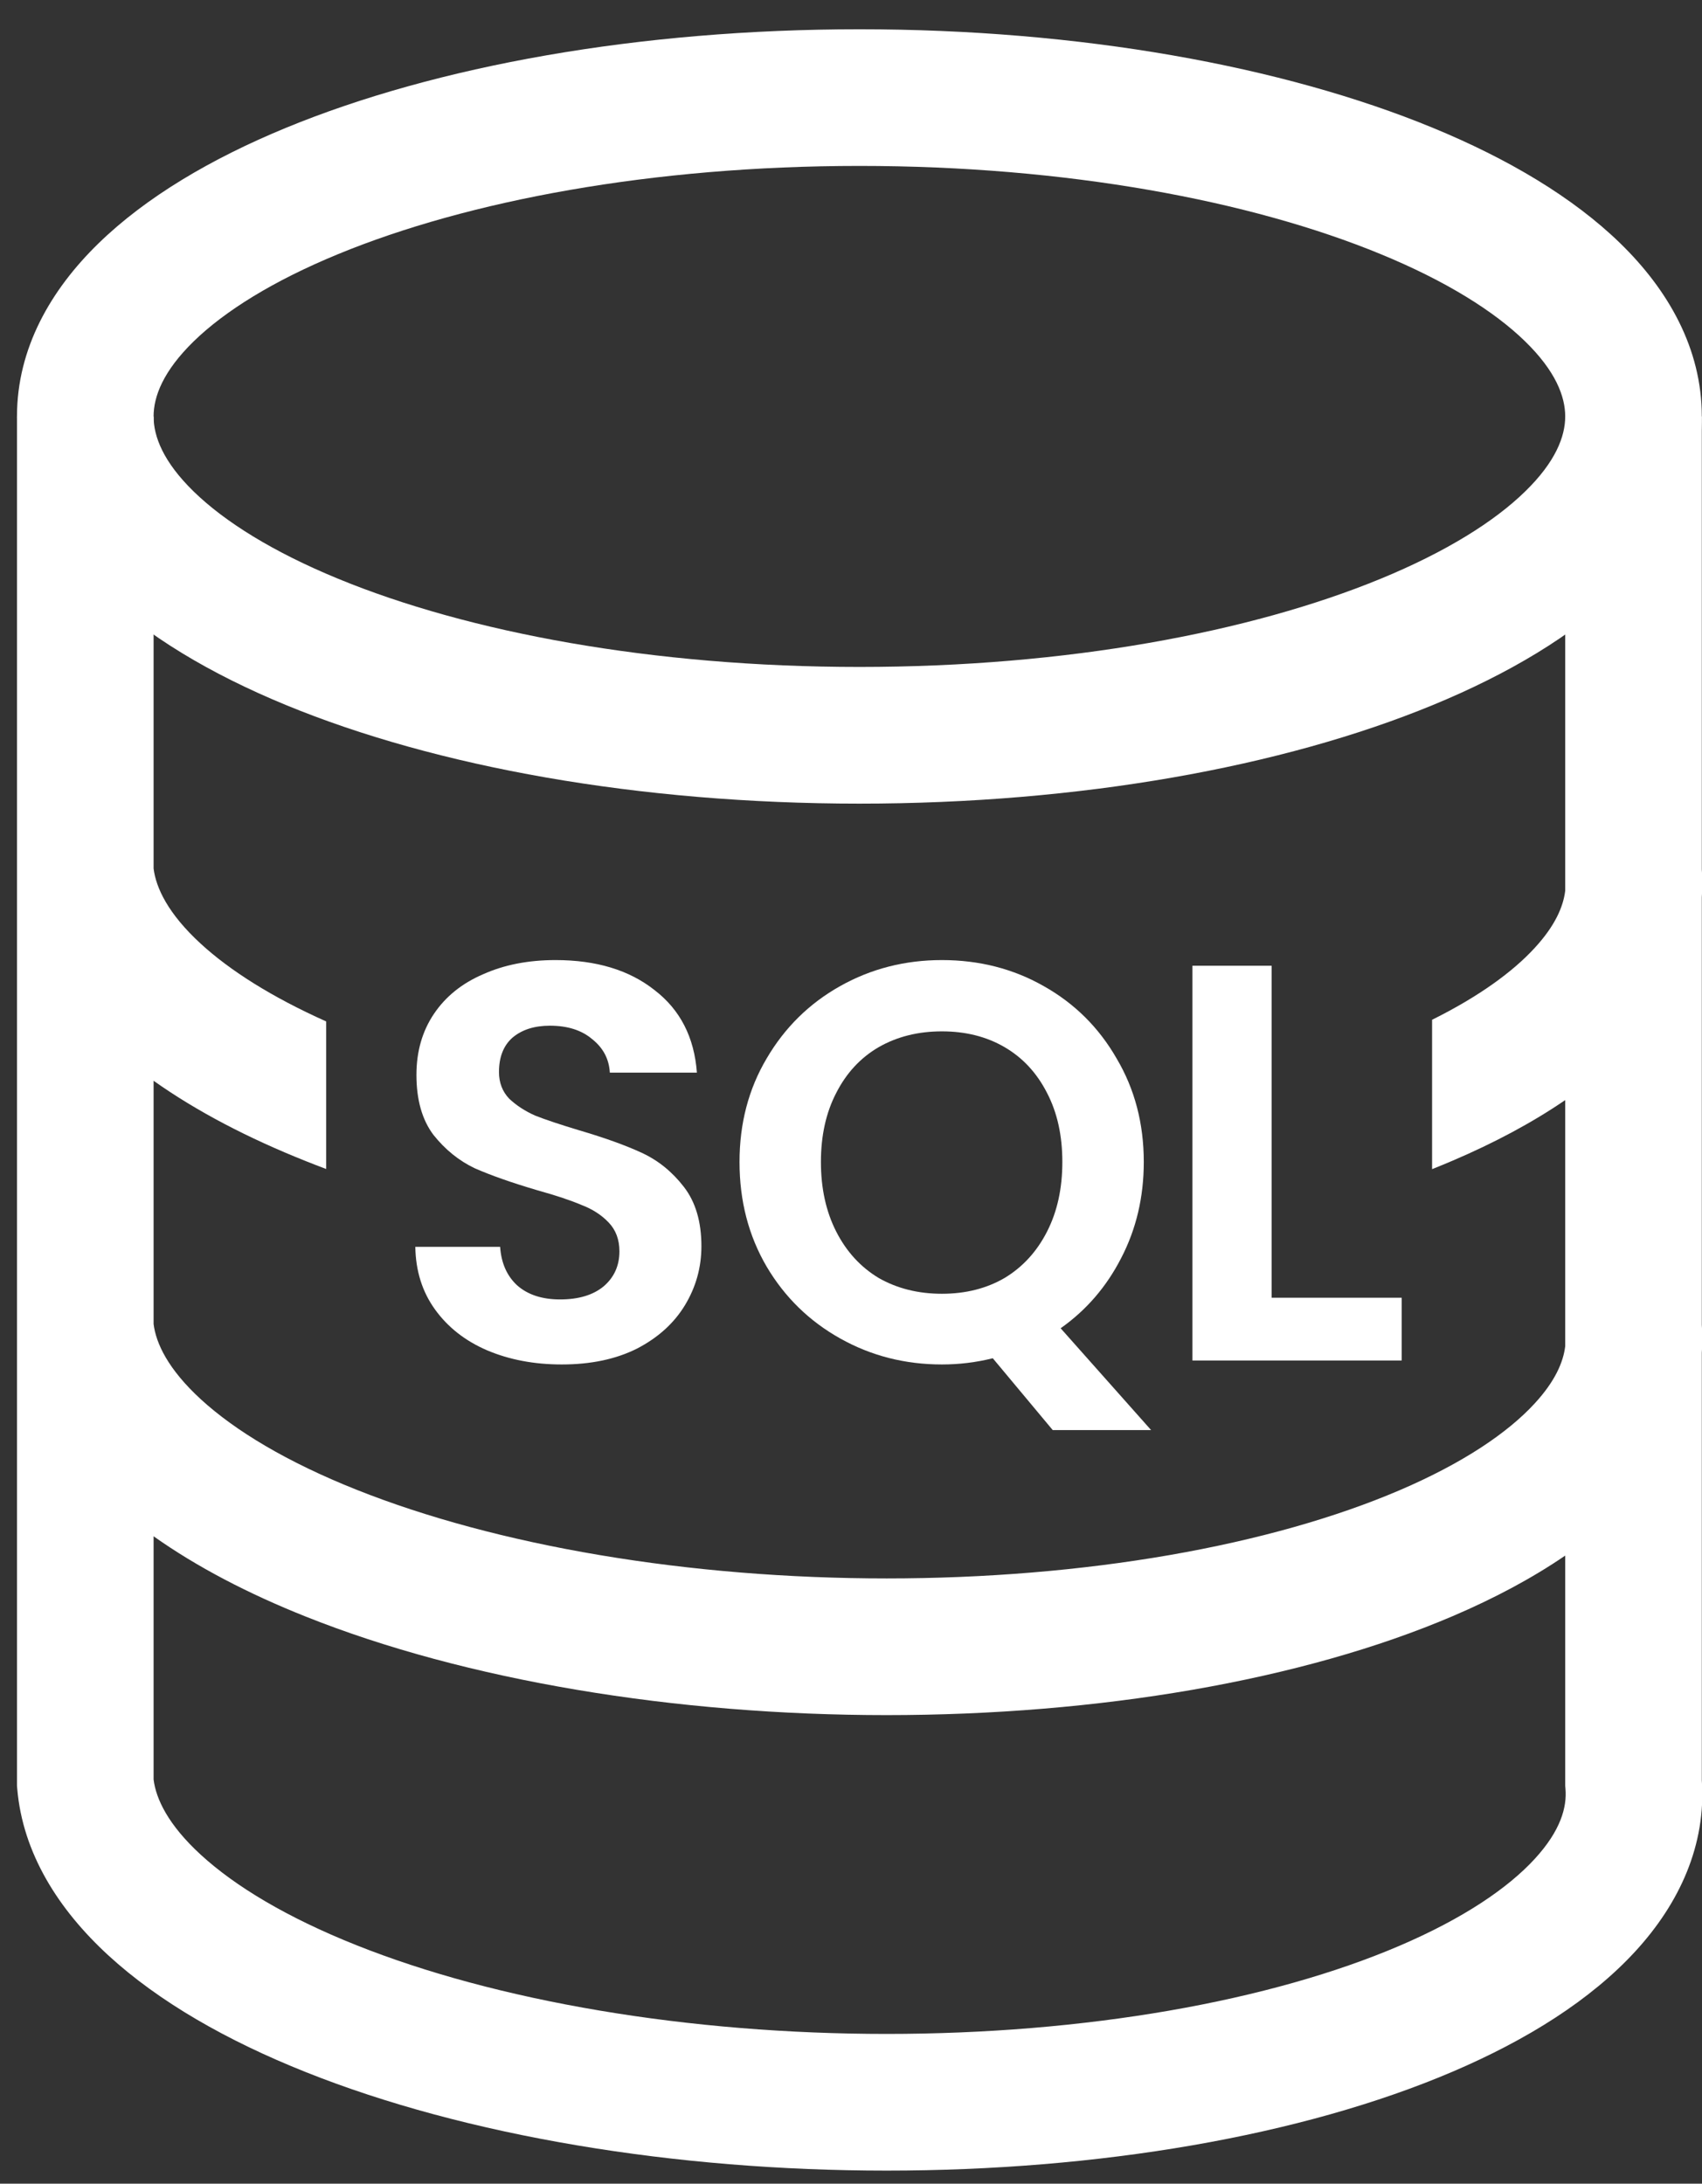 <svg width="46" height="59" viewBox="0 0 46 59" fill="none" xmlns="http://www.w3.org/2000/svg">
<rect x="0" y="0" width="46" height="59" fill="#333333" stroke="none"/>
<path fill-rule="evenodd" clip-rule="evenodd" d="M5.237 9.221C4.409 10.028 4.151 10.713 4.151 11.252C4.151 11.79 4.409 12.476 5.237 13.282C6.072 14.095 7.375 14.911 9.136 15.636C12.649 17.083 17.63 18.02 23.227 18.02C28.824 18.02 33.805 17.083 37.318 15.636C39.079 14.911 40.383 14.095 41.217 13.282C42.046 12.476 42.303 11.79 42.303 11.252C42.303 10.713 42.046 10.028 41.217 9.221C40.383 8.409 39.079 7.592 37.318 6.867C33.805 5.42 28.824 4.483 23.227 4.483C17.63 4.483 12.649 5.42 9.136 6.867C7.375 7.592 6.072 8.409 5.237 9.221ZM7.73 3.453C11.789 1.782 17.269 0.791 23.227 0.791C29.185 0.791 34.665 1.782 38.724 3.453C40.749 4.287 42.51 5.327 43.793 6.576C45.081 7.83 45.995 9.411 45.995 11.252C45.995 13.092 45.081 14.673 43.793 15.928C42.51 17.177 40.749 18.216 38.724 19.05C34.665 20.722 29.185 21.713 23.227 21.713C17.269 21.713 11.789 20.722 7.73 19.05C5.705 18.216 3.945 17.177 2.662 15.928C1.373 14.673 0.459 13.092 0.459 11.252C0.459 9.411 1.373 7.83 2.662 6.576C3.945 5.327 5.705 4.287 7.73 3.453Z" fill="white"/>
<path d="M34.368 35.063H37.883V36.759H32.228V26.093H34.368V35.063Z" fill="white"/>
<path d="M28.452 38.639L26.832 36.698C26.384 36.81 25.926 36.866 25.457 36.866C24.459 36.866 23.542 36.632 22.707 36.163C21.871 35.695 21.209 35.048 20.72 34.222C20.231 33.387 19.987 32.445 19.987 31.395C19.987 30.356 20.231 29.424 20.72 28.599C21.209 27.764 21.871 27.112 22.707 26.643C23.542 26.174 24.459 25.94 25.457 25.94C26.466 25.94 27.383 26.174 28.208 26.643C29.043 27.112 29.7 27.764 30.179 28.599C30.668 29.424 30.913 30.356 30.913 31.395C30.913 32.343 30.709 33.209 30.301 33.993C29.904 34.768 29.359 35.399 28.666 35.888L31.111 38.639H28.452ZM22.187 31.395C22.187 32.109 22.325 32.735 22.6 33.275C22.875 33.815 23.257 34.233 23.746 34.528C24.245 34.813 24.815 34.956 25.457 34.956C26.099 34.956 26.664 34.813 27.153 34.528C27.642 34.233 28.024 33.815 28.299 33.275C28.575 32.735 28.712 32.109 28.712 31.395C28.712 30.682 28.575 30.061 28.299 29.531C28.024 28.991 27.642 28.579 27.153 28.294C26.664 28.008 26.099 27.866 25.457 27.866C24.815 27.866 24.245 28.008 23.746 28.294C23.257 28.579 22.875 28.991 22.6 29.531C22.325 30.061 22.187 30.682 22.187 31.395Z" fill="white"/>
<path d="M15.183 36.866C14.439 36.866 13.767 36.739 13.165 36.484C12.575 36.23 12.106 35.863 11.76 35.384C11.413 34.905 11.235 34.34 11.225 33.688H13.517C13.547 34.126 13.7 34.472 13.975 34.727C14.261 34.981 14.648 35.109 15.137 35.109C15.636 35.109 16.028 34.992 16.313 34.757C16.599 34.513 16.741 34.197 16.741 33.81C16.741 33.494 16.645 33.234 16.451 33.031C16.257 32.827 16.013 32.669 15.717 32.557C15.432 32.435 15.035 32.302 14.525 32.16C13.833 31.956 13.267 31.757 12.829 31.564C12.401 31.36 12.03 31.059 11.714 30.662C11.408 30.255 11.255 29.715 11.255 29.042C11.255 28.411 11.413 27.86 11.729 27.392C12.045 26.923 12.488 26.567 13.059 26.322C13.629 26.067 14.281 25.94 15.014 25.94C16.115 25.94 17.006 26.21 17.689 26.75C18.381 27.28 18.764 28.023 18.835 28.981H16.482C16.461 28.614 16.303 28.314 16.008 28.079C15.723 27.835 15.341 27.713 14.862 27.713C14.444 27.713 14.108 27.82 13.853 28.034C13.609 28.248 13.486 28.558 13.486 28.966C13.486 29.251 13.578 29.491 13.761 29.684C13.955 29.867 14.189 30.02 14.464 30.142C14.75 30.255 15.147 30.387 15.656 30.54C16.349 30.744 16.914 30.947 17.352 31.151C17.791 31.355 18.168 31.66 18.483 32.068C18.799 32.475 18.957 33.01 18.957 33.672C18.957 34.243 18.809 34.773 18.514 35.262C18.218 35.751 17.785 36.143 17.215 36.438C16.645 36.724 15.967 36.866 15.183 36.866Z" fill="white"/>
<path fill-rule="evenodd" clip-rule="evenodd" d="M0.459 11.252V48.251L0.466 48.33C0.614 50.068 1.575 51.59 2.932 52.835C4.289 54.08 6.128 55.135 8.271 55.988C10.425 56.847 12.916 57.513 15.595 57.964C18.276 58.416 21.119 58.647 23.963 58.647C26.808 58.647 29.616 58.416 32.229 57.963C34.839 57.51 37.234 56.84 39.267 55.971C41.286 55.108 42.999 54.028 44.197 52.724C45.396 51.42 46.116 49.84 45.995 48.102V36.55C46.013 36.302 46.013 36.05 45.995 35.795V24.243C46.013 23.995 46.013 23.743 45.995 23.488V11.252H42.303V24.067C42.251 24.499 42.028 25.015 41.479 25.611C40.885 26.258 39.968 26.926 38.705 27.553V31.589C38.895 31.513 39.083 31.436 39.267 31.357C40.385 30.879 41.408 30.335 42.303 29.723V36.374C42.251 36.806 42.028 37.322 41.479 37.918C40.754 38.708 39.547 39.529 37.816 40.269C36.101 41.002 33.992 41.603 31.599 42.018C29.209 42.432 26.614 42.647 23.963 42.647C21.313 42.647 18.677 42.432 16.207 42.016C13.736 41.6 11.505 40.995 9.637 40.251C7.757 39.503 6.352 38.655 5.428 37.807C4.54 36.992 4.216 36.294 4.151 35.773V29.201C5.319 30.029 6.715 30.755 8.271 31.374C8.45 31.446 8.632 31.516 8.816 31.585V27.598C7.343 26.939 6.212 26.22 5.428 25.5C4.54 24.686 4.216 23.987 4.151 23.466V11.252H0.459ZM8.271 43.681C6.715 43.062 5.319 42.336 4.151 41.508V48.08C4.216 48.601 4.54 49.3 5.428 50.114C6.352 50.962 7.757 51.81 9.637 52.558C11.505 53.303 13.736 53.907 16.207 54.323C18.677 54.739 21.313 54.954 23.963 54.954C26.614 54.954 29.209 54.739 31.599 54.325C33.992 53.91 36.101 53.309 37.816 52.576C39.547 51.836 40.754 51.015 41.479 50.225C42.185 49.457 42.352 48.824 42.31 48.33L42.303 48.251V42.03C41.408 42.642 40.385 43.186 39.267 43.664C37.234 44.533 34.839 45.203 32.229 45.656C29.616 46.109 26.808 46.34 23.963 46.34C21.119 46.34 18.276 46.109 15.595 45.657C12.916 45.206 10.425 44.54 8.271 43.681Z" fill="white"/>
</svg>
